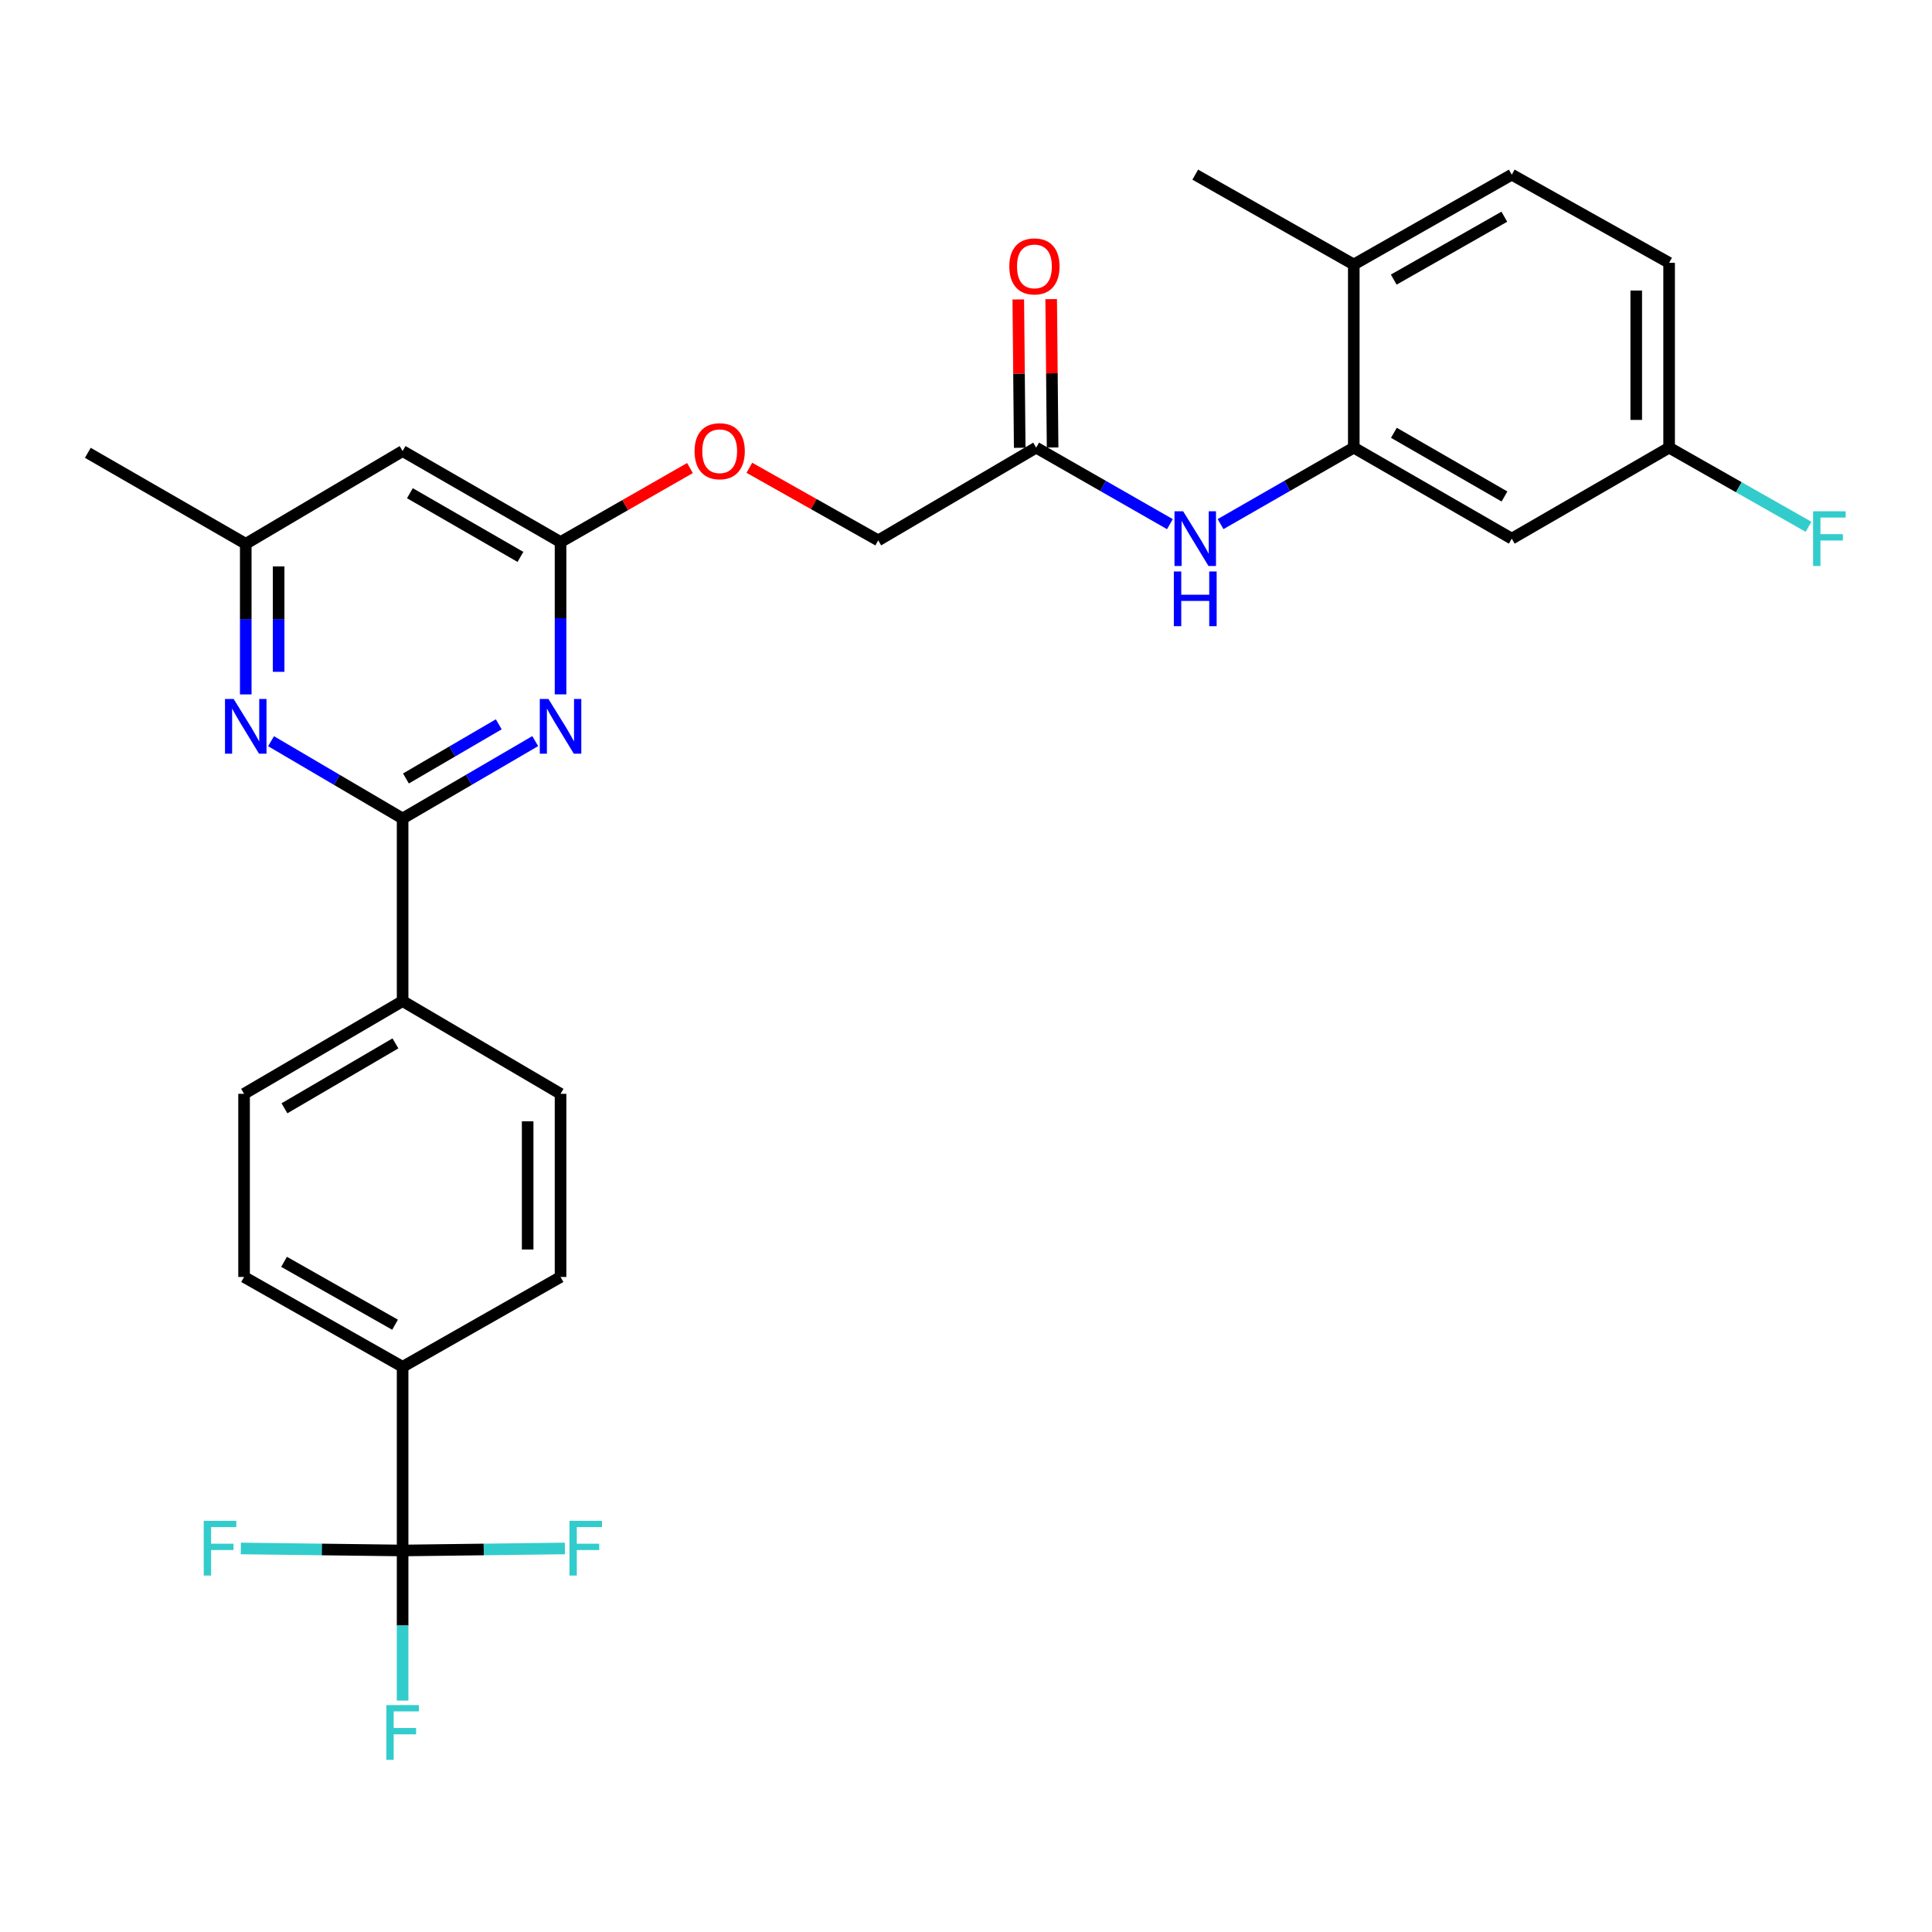 <?xml version='1.0' encoding='iso-8859-1'?>
<svg version='1.1' baseProfile='full'
              xmlns='http://www.w3.org/2000/svg'
                      xmlns:rdkit='http://www.rdkit.org/xml'
                      xmlns:xlink='http://www.w3.org/1999/xlink'
                  xml:space='preserve'
width='1000px' height='1000px' viewBox='0 0 1000 1000'>
<!-- END OF HEADER -->
<rect style='opacity:1.0;fill:#FFFFFF;stroke:none' width='1000' height='1000' x='0' y='0'> </rect>
<path class='bond-0' d='M 208.39,423.647 L 242.711,403.622' style='fill:none;fill-rule:evenodd;stroke:#000000;stroke-width:6px;stroke-linecap:butt;stroke-linejoin:miter;stroke-opacity:1' />
<path class='bond-0' d='M 242.711,403.622 L 277.031,383.598' style='fill:none;fill-rule:evenodd;stroke:#0000FF;stroke-width:6px;stroke-linecap:butt;stroke-linejoin:miter;stroke-opacity:1' />
<path class='bond-0' d='M 210.109,402.938 L 234.133,388.921' style='fill:none;fill-rule:evenodd;stroke:#000000;stroke-width:6px;stroke-linecap:butt;stroke-linejoin:miter;stroke-opacity:1' />
<path class='bond-0' d='M 234.133,388.921 L 258.157,374.904' style='fill:none;fill-rule:evenodd;stroke:#0000FF;stroke-width:6px;stroke-linecap:butt;stroke-linejoin:miter;stroke-opacity:1' />
<path class='bond-2' d='M 208.39,423.647 L 174.343,403.645' style='fill:none;fill-rule:evenodd;stroke:#000000;stroke-width:6px;stroke-linecap:butt;stroke-linejoin:miter;stroke-opacity:1' />
<path class='bond-2' d='M 174.343,403.645 L 140.295,383.643' style='fill:none;fill-rule:evenodd;stroke:#0000FF;stroke-width:6px;stroke-linecap:butt;stroke-linejoin:miter;stroke-opacity:1' />
<path class='bond-10' d='M 208.39,423.647 L 208.39,518.159' style='fill:none;fill-rule:evenodd;stroke:#000000;stroke-width:6px;stroke-linecap:butt;stroke-linejoin:miter;stroke-opacity:1' />
<path class='bond-3' d='M 290.137,359.406 L 290.137,319.987' style='fill:none;fill-rule:evenodd;stroke:#0000FF;stroke-width:6px;stroke-linecap:butt;stroke-linejoin:miter;stroke-opacity:1' />
<path class='bond-3' d='M 290.137,319.987 L 290.137,280.569' style='fill:none;fill-rule:evenodd;stroke:#000000;stroke-width:6px;stroke-linecap:butt;stroke-linejoin:miter;stroke-opacity:1' />
<path class='bond-1' d='M 208.39,802.528 L 208.39,707.458' style='fill:none;fill-rule:evenodd;stroke:#000000;stroke-width:6px;stroke-linecap:butt;stroke-linejoin:miter;stroke-opacity:1' />
<path class='bond-19' d='M 208.39,802.528 L 166.526,802.005' style='fill:none;fill-rule:evenodd;stroke:#000000;stroke-width:6px;stroke-linecap:butt;stroke-linejoin:miter;stroke-opacity:1' />
<path class='bond-19' d='M 166.526,802.005 L 124.661,801.481' style='fill:none;fill-rule:evenodd;stroke:#33CCCC;stroke-width:6px;stroke-linecap:butt;stroke-linejoin:miter;stroke-opacity:1' />
<path class='bond-20' d='M 208.39,802.528 L 250.389,802.004' style='fill:none;fill-rule:evenodd;stroke:#000000;stroke-width:6px;stroke-linecap:butt;stroke-linejoin:miter;stroke-opacity:1' />
<path class='bond-20' d='M 250.389,802.004 L 292.387,801.481' style='fill:none;fill-rule:evenodd;stroke:#33CCCC;stroke-width:6px;stroke-linecap:butt;stroke-linejoin:miter;stroke-opacity:1' />
<path class='bond-21' d='M 208.39,802.528 L 208.39,841.371' style='fill:none;fill-rule:evenodd;stroke:#000000;stroke-width:6px;stroke-linecap:butt;stroke-linejoin:miter;stroke-opacity:1' />
<path class='bond-21' d='M 208.39,841.371 L 208.39,880.213' style='fill:none;fill-rule:evenodd;stroke:#33CCCC;stroke-width:6px;stroke-linecap:butt;stroke-linejoin:miter;stroke-opacity:1' />
<path class='bond-11' d='M 127.201,359.429 L 127.201,320.453' style='fill:none;fill-rule:evenodd;stroke:#0000FF;stroke-width:6px;stroke-linecap:butt;stroke-linejoin:miter;stroke-opacity:1' />
<path class='bond-11' d='M 127.201,320.453 L 127.201,281.476' style='fill:none;fill-rule:evenodd;stroke:#000000;stroke-width:6px;stroke-linecap:butt;stroke-linejoin:miter;stroke-opacity:1' />
<path class='bond-11' d='M 144.222,347.736 L 144.222,320.453' style='fill:none;fill-rule:evenodd;stroke:#0000FF;stroke-width:6px;stroke-linecap:butt;stroke-linejoin:miter;stroke-opacity:1' />
<path class='bond-11' d='M 144.222,320.453 L 144.222,293.169' style='fill:none;fill-rule:evenodd;stroke:#000000;stroke-width:6px;stroke-linecap:butt;stroke-linejoin:miter;stroke-opacity:1' />
<path class='bond-13' d='M 290.137,280.569 L 323.636,261.413' style='fill:none;fill-rule:evenodd;stroke:#000000;stroke-width:6px;stroke-linecap:butt;stroke-linejoin:miter;stroke-opacity:1' />
<path class='bond-13' d='M 323.636,261.413 L 357.136,242.258' style='fill:none;fill-rule:evenodd;stroke:#FF0000;stroke-width:6px;stroke-linecap:butt;stroke-linejoin:miter;stroke-opacity:1' />
<path class='bond-30' d='M 290.137,280.569 L 208.39,233.468' style='fill:none;fill-rule:evenodd;stroke:#000000;stroke-width:6px;stroke-linecap:butt;stroke-linejoin:miter;stroke-opacity:1' />
<path class='bond-30' d='M 269.378,288.251 L 212.155,255.281' style='fill:none;fill-rule:evenodd;stroke:#000000;stroke-width:6px;stroke-linecap:butt;stroke-linejoin:miter;stroke-opacity:1' />
<path class='bond-4' d='M 700.715,231.7 L 666.238,251.489' style='fill:none;fill-rule:evenodd;stroke:#000000;stroke-width:6px;stroke-linecap:butt;stroke-linejoin:miter;stroke-opacity:1' />
<path class='bond-4' d='M 666.238,251.489 L 631.761,271.278' style='fill:none;fill-rule:evenodd;stroke:#0000FF;stroke-width:6px;stroke-linecap:butt;stroke-linejoin:miter;stroke-opacity:1' />
<path class='bond-8' d='M 700.715,231.7 L 782.49,278.8' style='fill:none;fill-rule:evenodd;stroke:#000000;stroke-width:6px;stroke-linecap:butt;stroke-linejoin:miter;stroke-opacity:1' />
<path class='bond-8' d='M 721.476,224.016 L 778.719,256.986' style='fill:none;fill-rule:evenodd;stroke:#000000;stroke-width:6px;stroke-linecap:butt;stroke-linejoin:miter;stroke-opacity:1' />
<path class='bond-12' d='M 700.715,231.7 L 700.715,136.904' style='fill:none;fill-rule:evenodd;stroke:#000000;stroke-width:6px;stroke-linecap:butt;stroke-linejoin:miter;stroke-opacity:1' />
<path class='bond-5' d='M 605.545,271.3 L 570.929,251.5' style='fill:none;fill-rule:evenodd;stroke:#0000FF;stroke-width:6px;stroke-linecap:butt;stroke-linejoin:miter;stroke-opacity:1' />
<path class='bond-5' d='M 570.929,251.5 L 536.314,231.7' style='fill:none;fill-rule:evenodd;stroke:#000000;stroke-width:6px;stroke-linecap:butt;stroke-linejoin:miter;stroke-opacity:1' />
<path class='bond-6' d='M 208.39,233.468 L 127.201,281.476' style='fill:none;fill-rule:evenodd;stroke:#000000;stroke-width:6px;stroke-linecap:butt;stroke-linejoin:miter;stroke-opacity:1' />
<path class='bond-7' d='M 536.314,231.7 L 454.567,279.699' style='fill:none;fill-rule:evenodd;stroke:#000000;stroke-width:6px;stroke-linecap:butt;stroke-linejoin:miter;stroke-opacity:1' />
<path class='bond-14' d='M 544.824,231.619 L 544.456,193.224' style='fill:none;fill-rule:evenodd;stroke:#000000;stroke-width:6px;stroke-linecap:butt;stroke-linejoin:miter;stroke-opacity:1' />
<path class='bond-14' d='M 544.456,193.224 L 544.089,154.829' style='fill:none;fill-rule:evenodd;stroke:#FF0000;stroke-width:6px;stroke-linecap:butt;stroke-linejoin:miter;stroke-opacity:1' />
<path class='bond-14' d='M 527.804,231.782 L 527.436,193.386' style='fill:none;fill-rule:evenodd;stroke:#000000;stroke-width:6px;stroke-linecap:butt;stroke-linejoin:miter;stroke-opacity:1' />
<path class='bond-14' d='M 527.436,193.386 L 527.069,154.991' style='fill:none;fill-rule:evenodd;stroke:#FF0000;stroke-width:6px;stroke-linecap:butt;stroke-linejoin:miter;stroke-opacity:1' />
<path class='bond-23' d='M 782.49,278.8 L 863.934,231.7' style='fill:none;fill-rule:evenodd;stroke:#000000;stroke-width:6px;stroke-linecap:butt;stroke-linejoin:miter;stroke-opacity:1' />
<path class='bond-9' d='M 208.39,707.458 L 126.331,660.954' style='fill:none;fill-rule:evenodd;stroke:#000000;stroke-width:6px;stroke-linecap:butt;stroke-linejoin:miter;stroke-opacity:1' />
<path class='bond-9' d='M 204.473,685.674 L 147.032,653.121' style='fill:none;fill-rule:evenodd;stroke:#000000;stroke-width:6px;stroke-linecap:butt;stroke-linejoin:miter;stroke-opacity:1' />
<path class='bond-29' d='M 208.39,707.458 L 290.137,660.954' style='fill:none;fill-rule:evenodd;stroke:#000000;stroke-width:6px;stroke-linecap:butt;stroke-linejoin:miter;stroke-opacity:1' />
<path class='bond-17' d='M 208.39,518.159 L 290.137,566.158' style='fill:none;fill-rule:evenodd;stroke:#000000;stroke-width:6px;stroke-linecap:butt;stroke-linejoin:miter;stroke-opacity:1' />
<path class='bond-18' d='M 208.39,518.159 L 126.331,566.158' style='fill:none;fill-rule:evenodd;stroke:#000000;stroke-width:6px;stroke-linecap:butt;stroke-linejoin:miter;stroke-opacity:1' />
<path class='bond-18' d='M 204.675,540.051 L 147.234,573.65' style='fill:none;fill-rule:evenodd;stroke:#000000;stroke-width:6px;stroke-linecap:butt;stroke-linejoin:miter;stroke-opacity:1' />
<path class='bond-27' d='M 127.201,281.476 L 45.455,234.376' style='fill:none;fill-rule:evenodd;stroke:#000000;stroke-width:6px;stroke-linecap:butt;stroke-linejoin:miter;stroke-opacity:1' />
<path class='bond-22' d='M 700.715,136.904 L 782.49,90.4' style='fill:none;fill-rule:evenodd;stroke:#000000;stroke-width:6px;stroke-linecap:butt;stroke-linejoin:miter;stroke-opacity:1' />
<path class='bond-22' d='M 721.395,144.724 L 778.638,112.171' style='fill:none;fill-rule:evenodd;stroke:#000000;stroke-width:6px;stroke-linecap:butt;stroke-linejoin:miter;stroke-opacity:1' />
<path class='bond-28' d='M 700.715,136.904 L 618.656,90.4' style='fill:none;fill-rule:evenodd;stroke:#000000;stroke-width:6px;stroke-linecap:butt;stroke-linejoin:miter;stroke-opacity:1' />
<path class='bond-24' d='M 387.863,242.119 L 421.215,260.909' style='fill:none;fill-rule:evenodd;stroke:#FF0000;stroke-width:6px;stroke-linecap:butt;stroke-linejoin:miter;stroke-opacity:1' />
<path class='bond-24' d='M 421.215,260.909 L 454.567,279.699' style='fill:none;fill-rule:evenodd;stroke:#000000;stroke-width:6px;stroke-linecap:butt;stroke-linejoin:miter;stroke-opacity:1' />
<path class='bond-15' d='M 126.331,660.954 L 126.331,566.158' style='fill:none;fill-rule:evenodd;stroke:#000000;stroke-width:6px;stroke-linecap:butt;stroke-linejoin:miter;stroke-opacity:1' />
<path class='bond-16' d='M 290.137,660.954 L 290.137,566.158' style='fill:none;fill-rule:evenodd;stroke:#000000;stroke-width:6px;stroke-linecap:butt;stroke-linejoin:miter;stroke-opacity:1' />
<path class='bond-16' d='M 273.116,646.734 L 273.116,580.377' style='fill:none;fill-rule:evenodd;stroke:#000000;stroke-width:6px;stroke-linecap:butt;stroke-linejoin:miter;stroke-opacity:1' />
<path class='bond-25' d='M 782.49,90.4 L 863.934,136.034' style='fill:none;fill-rule:evenodd;stroke:#000000;stroke-width:6px;stroke-linecap:butt;stroke-linejoin:miter;stroke-opacity:1' />
<path class='bond-26' d='M 863.934,231.7 L 900.01,252.183' style='fill:none;fill-rule:evenodd;stroke:#000000;stroke-width:6px;stroke-linecap:butt;stroke-linejoin:miter;stroke-opacity:1' />
<path class='bond-26' d='M 900.01,252.183 L 936.087,272.666' style='fill:none;fill-rule:evenodd;stroke:#33CCCC;stroke-width:6px;stroke-linecap:butt;stroke-linejoin:miter;stroke-opacity:1' />
<path class='bond-31' d='M 863.934,231.7 L 863.934,136.034' style='fill:none;fill-rule:evenodd;stroke:#000000;stroke-width:6px;stroke-linecap:butt;stroke-linejoin:miter;stroke-opacity:1' />
<path class='bond-31' d='M 846.914,217.35 L 846.914,150.384' style='fill:none;fill-rule:evenodd;stroke:#000000;stroke-width:6px;stroke-linecap:butt;stroke-linejoin:miter;stroke-opacity:1' />
<path  class='atom-1' d='M 283.877 361.791
L 293.157 376.791
Q 294.077 378.271, 295.557 380.951
Q 297.037 383.631, 297.117 383.791
L 297.117 361.791
L 300.877 361.791
L 300.877 390.111
L 296.997 390.111
L 287.037 373.711
Q 285.877 371.791, 284.637 369.591
Q 283.437 367.391, 283.077 366.711
L 283.077 390.111
L 279.397 390.111
L 279.397 361.791
L 283.877 361.791
' fill='#0000FF'/>
<path  class='atom-3' d='M 120.941 361.791
L 130.221 376.791
Q 131.141 378.271, 132.621 380.951
Q 134.101 383.631, 134.181 383.791
L 134.181 361.791
L 137.941 361.791
L 137.941 390.111
L 134.061 390.111
L 124.101 373.711
Q 122.941 371.791, 121.701 369.591
Q 120.501 367.391, 120.141 366.711
L 120.141 390.111
L 116.461 390.111
L 116.461 361.791
L 120.941 361.791
' fill='#0000FF'/>
<path  class='atom-6' d='M 612.396 264.64
L 621.676 279.64
Q 622.596 281.12, 624.076 283.8
Q 625.556 286.48, 625.636 286.64
L 625.636 264.64
L 629.396 264.64
L 629.396 292.96
L 625.516 292.96
L 615.556 276.56
Q 614.396 274.64, 613.156 272.44
Q 611.956 270.24, 611.596 269.56
L 611.596 292.96
L 607.916 292.96
L 607.916 264.64
L 612.396 264.64
' fill='#0000FF'/>
<path  class='atom-6' d='M 607.576 295.792
L 611.416 295.792
L 611.416 307.832
L 625.896 307.832
L 625.896 295.792
L 629.736 295.792
L 629.736 324.112
L 625.896 324.112
L 625.896 311.032
L 611.416 311.032
L 611.416 324.112
L 607.576 324.112
L 607.576 295.792
' fill='#0000FF'/>
<path  class='atom-14' d='M 359.508 233.548
Q 359.508 226.748, 362.868 222.948
Q 366.228 219.148, 372.508 219.148
Q 378.788 219.148, 382.148 222.948
Q 385.508 226.748, 385.508 233.548
Q 385.508 240.428, 382.108 244.348
Q 378.708 248.228, 372.508 248.228
Q 366.268 248.228, 362.868 244.348
Q 359.508 240.468, 359.508 233.548
M 372.508 245.028
Q 376.828 245.028, 379.148 242.148
Q 381.508 239.228, 381.508 233.548
Q 381.508 227.988, 379.148 225.188
Q 376.828 222.348, 372.508 222.348
Q 368.188 222.348, 365.828 225.148
Q 363.508 227.948, 363.508 233.548
Q 363.508 239.268, 365.828 242.148
Q 368.188 245.028, 372.508 245.028
' fill='#FF0000'/>
<path  class='atom-15' d='M 522.415 137.882
Q 522.415 131.082, 525.775 127.282
Q 529.135 123.482, 535.415 123.482
Q 541.695 123.482, 545.055 127.282
Q 548.415 131.082, 548.415 137.882
Q 548.415 144.762, 545.015 148.682
Q 541.615 152.562, 535.415 152.562
Q 529.175 152.562, 525.775 148.682
Q 522.415 144.802, 522.415 137.882
M 535.415 149.362
Q 539.735 149.362, 542.055 146.482
Q 544.415 143.562, 544.415 137.882
Q 544.415 132.322, 542.055 129.522
Q 539.735 126.682, 535.415 126.682
Q 531.095 126.682, 528.735 129.482
Q 526.415 132.282, 526.415 137.882
Q 526.415 143.602, 528.735 146.482
Q 531.095 149.362, 535.415 149.362
' fill='#FF0000'/>
<path  class='atom-20' d='M 105.458 787.186
L 122.298 787.186
L 122.298 790.426
L 109.258 790.426
L 109.258 799.026
L 120.858 799.026
L 120.858 802.306
L 109.258 802.306
L 109.258 815.506
L 105.458 815.506
L 105.458 787.186
' fill='#33CCCC'/>
<path  class='atom-21' d='M 294.757 787.186
L 311.597 787.186
L 311.597 790.426
L 298.557 790.426
L 298.557 799.026
L 310.157 799.026
L 310.157 802.306
L 298.557 802.306
L 298.557 815.506
L 294.757 815.506
L 294.757 787.186
' fill='#33CCCC'/>
<path  class='atom-22' d='M 199.97 882.569
L 216.81 882.569
L 216.81 885.809
L 203.77 885.809
L 203.77 894.409
L 215.37 894.409
L 215.37 897.689
L 203.77 897.689
L 203.77 910.889
L 199.97 910.889
L 199.97 882.569
' fill='#33CCCC'/>
<path  class='atom-27' d='M 938.471 264.64
L 955.311 264.64
L 955.311 267.88
L 942.271 267.88
L 942.271 276.48
L 953.871 276.48
L 953.871 279.76
L 942.271 279.76
L 942.271 292.96
L 938.471 292.96
L 938.471 264.64
' fill='#33CCCC'/>
</svg>
